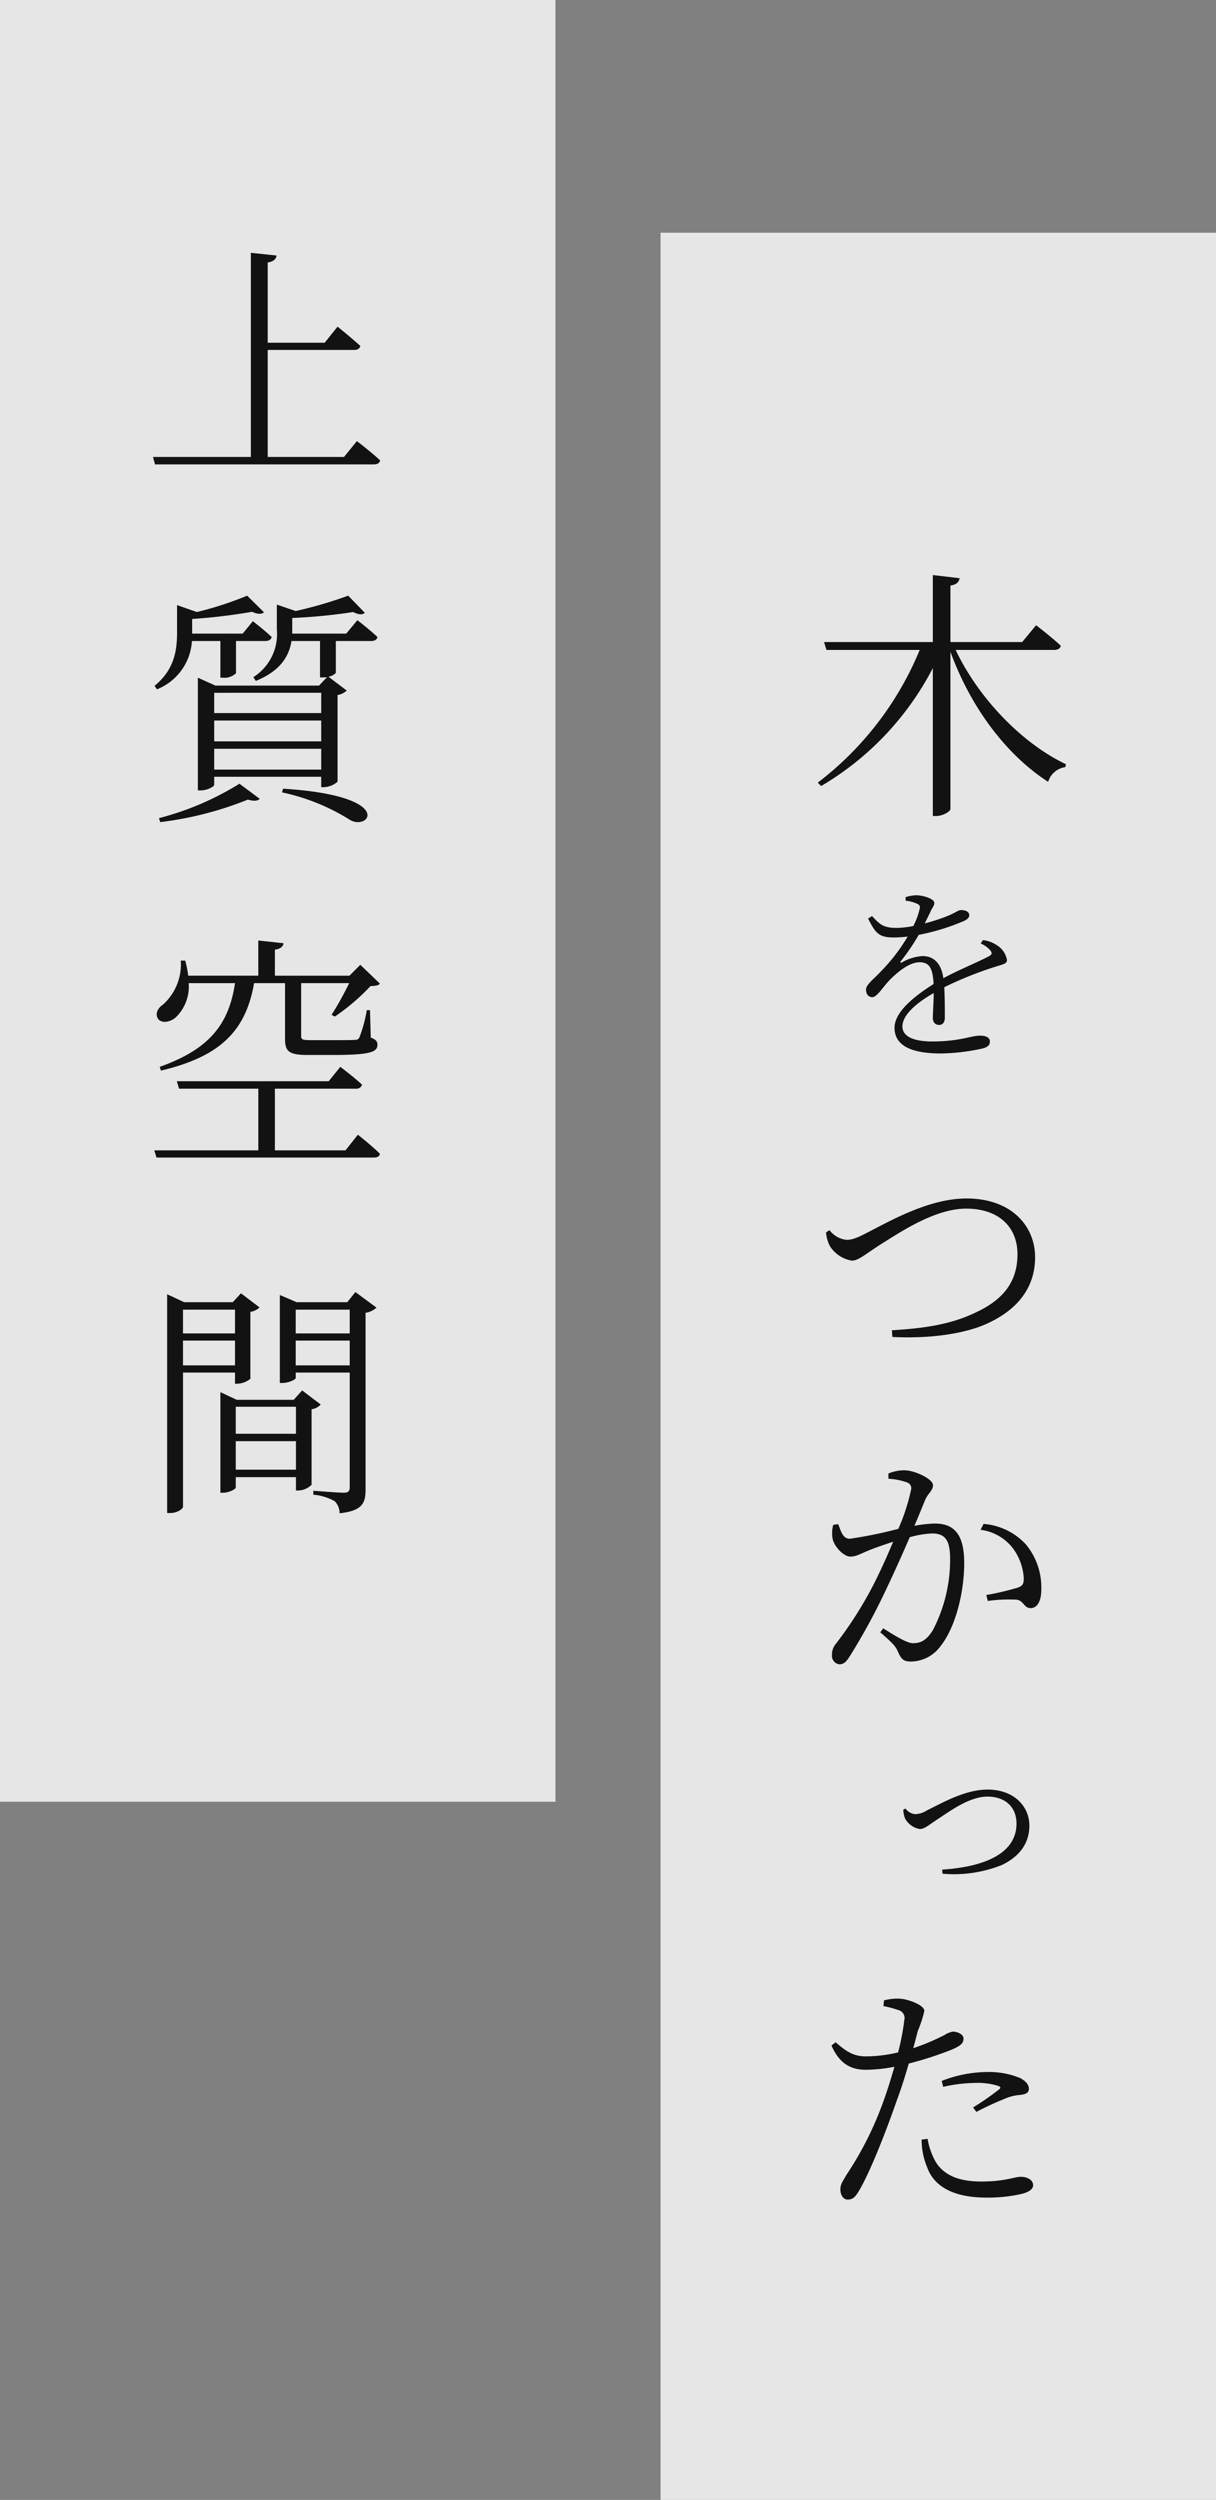 <svg height="333" viewBox="0 0 162 333" width="162" xmlns="http://www.w3.org/2000/svg"><rect x="0" y="0" width="162" height="333" fill="#808080" stroke="none"/><path d="m0 0h302v74h-302z" fill="#fff" opacity=".8" transform="matrix(0 1 -1 0 162 31)"/><path d="m0 0h240v74h-240z" fill="#fff" opacity=".8" transform="matrix(0 1 -1 0 74 0)"/><g fill="#121212"><path d="m32.41-19.425c.49 0 .84-.175.91-.56-1.26-1.19-3.29-2.73-3.29-2.73l-1.855 2.24h-9.555v-7.525c.875-.14 1.12-.49 1.225-.98l-3.57-.42v8.925h-14.49l.315 1.05h12.425a42.655 42.655 0 0 1 -13.58 17.675l.455.45a39.068 39.068 0 0 0 14.875-15.71v19.705h.455c.875 0 1.89-.6 1.89-.945v-20.93c2.8 7.665 7.63 13.86 13.02 17.325a2.786 2.786 0 0 1 2.275-1.96l.1-.385c-5.635-2.66-11.515-8.54-14.7-15.225z" transform="translate(108 106)"/><path d="m18.65-13.325a3.547 3.547 0 0 1 1.225.85c.35.4.3.625-.125.85-1.5.8-4.05 1.825-6.075 2.925-.25-1.875-1.2-2.95-2.775-2.95a6.34 6.34 0 0 0 -2.75.85c-.175.1-.25-.025-.15-.15a29.686 29.686 0 0 0 2.4-3.525 29.285 29.285 0 0 0 6.025-1.85c.475-.225.7-.45.7-.775 0-.475-.525-.675-1.075-.675-.375 0-.55.225-1.6.7a24.637 24.637 0 0 1 -3.25 1.075c.3-.625.625-1.25.8-1.65.275-.55.475-.725.475-1.075 0-.6-1.625-1.025-2.4-1.025a5.35 5.35 0 0 0 -1.425.25v.475a4.921 4.921 0 0 1 1.4.35c.5.2.575.375.45.825a9.782 9.782 0 0 1 -.825 2.2 12.126 12.126 0 0 1 -2.225.25c-1.85 0-2.275-.525-3.275-1.575l-.525.325c1 1.975 1.425 2.525 3.475 2.525a15.214 15.214 0 0 0 1.8-.125 24.116 24.116 0 0 1 -3.5 4.575c-1.125 1.2-2.05 1.825-2.05 2.5 0 .625.35 1 .85 1 .6-.025 1.3-1.2 2.175-2.15 1.05-1.1 2.7-2.5 4.1-2.5 1.3 0 1.775.775 1.875 2.9-2.925 1.85-5.2 3.85-5.2 5.825s1.525 3.425 6.175 3.425a27.271 27.271 0 0 0 5.6-.675c.8-.225.925-.55.925-.925 0-.475-.45-.775-1.325-.775-1.2 0-2.65.775-6.35.775-2.375 0-3.975-.6-3.975-2 0-1.475 1.75-3.075 4.175-4.45-.025 1.35-.125 2.7-.125 3.3 0 .675.4.95.825.95.5 0 .775-.375.775-.975 0-.8 0-2.625-.075-4.05a48.232 48.232 0 0 1 7.125-2.825c.975-.3 1.225-.375 1.225-.825a2.918 2.918 0 0 0 -1.35-1.95 4.219 4.219 0 0 0 -1.85-.675z" transform="translate(112 139)"/><path d="m2.046-15.84a4.811 4.811 0 0 0 .528 1.848 4.335 4.335 0 0 0 2.9 1.914c.957 0 1.848-.924 4.29-2.442 2.475-1.551 6.93-4.488 10.956-4.488 4.257 0 6.831 2.376 6.831 6.072 0 3.531-1.749 5.973-5.478 7.722-3.3 1.617-6.864 2.145-11.253 2.409l.066.891c5.148.264 9.9-.462 12.837-1.881 3.568-1.683 6.177-4.455 6.177-8.745 0-4.092-3.1-7.821-9.141-7.821-4.917 0-10 2.9-13.1 4.488-1.749.924-2.277 1.023-2.937 1.023a3.344 3.344 0 0 1 -2.211-1.287zm8.316 32.816a8.652 8.652 0 0 1 2.508.5.808.808 0 0 1 .528.858 27.052 27.052 0 0 1 -1.716 5.313 58.851 58.851 0 0 1 -6.468 1.32c-.957 0-1.188-1.056-1.551-1.947l-.66.1a4.214 4.214 0 0 0 -.066 1.914c.264 1.056 1.485 2.31 2.343 2.31.825 0 1.287-.363 2.706-.924.66-.264 1.782-.66 3-1.056-.786 1.908-1.68 3.855-2.472 5.436a51.717 51.717 0 0 1 -5.148 8.151 2.192 2.192 0 0 0 -.528 1.518 1.127 1.127 0 0 0 .99 1.221c.5 0 .858-.231 1.353-1.023a83.991 83.991 0 0 0 4.884-8.976c1.056-2.211 2.178-4.719 3.135-6.93a12.866 12.866 0 0 1 2.97-.5c1.848 0 2.409 1.023 2.409 3.432a20.356 20.356 0 0 1 -2.31 9.471c-.858 1.353-1.617 1.716-2.64 1.716-.759 0-2.244-.891-3.96-1.98l-.4.528c1.848 1.584 2.079 1.98 2.31 2.475.429.957.66 1.419 1.749 1.419a4.938 4.938 0 0 0 3.993-2.079c1.947-2.442 3.135-7.062 3.135-11.055 0-3.894-1.419-5.247-3.894-5.247a16.889 16.889 0 0 0 -2.739.3c.627-1.452 1.122-2.706 1.452-3.5.363-.825 1.023-1.188 1.023-1.914 0-.825-2.442-1.98-3.8-1.98a5.483 5.483 0 0 0 -2.145.429zm12.276 6.8a6.44 6.44 0 0 1 4.389 2.574 7.479 7.479 0 0 1 1.353 3.7c.033.858-.066 1.155-.759 1.419a36.478 36.478 0 0 1 -4.224.99l.2.792a20.515 20.515 0 0 1 3.894-.165c.957.2.891 1.122 1.848 1.122.957-.033 1.386-1.122 1.386-2.442a8.977 8.977 0 0 0 -2.046-6.039 8.584 8.584 0 0 0 -5.643-2.739z" transform="translate(108 180)"/><path d="m17.655-14.025a20.236 20.236 0 0 1 4.422-.528 8.965 8.965 0 0 1 2.9.4c.3.1.4.264.132.462a38.48 38.48 0 0 1 -3.465 2.409l.429.594a40.124 40.124 0 0 1 3.7-1.716 6.182 6.182 0 0 1 1.947-.528c.792-.066 1.353-.231 1.353-.825 0-.561-.429-1.056-1.188-1.452a10.969 10.969 0 0 0 -4.455-.792 16.846 16.846 0 0 0 -5.973 1.188zm-7.955-10.758a14.856 14.856 0 0 1 2.079.561 1.091 1.091 0 0 1 .693 1.32 32.431 32.431 0 0 1 -.825 4.29 18.836 18.836 0 0 1 -4.29.528c-1.617 0-2.607-.627-4.026-1.881l-.561.429c1.091 2.508 2.675 3.236 4.589 3.236a20.856 20.856 0 0 0 3.8-.4c-.4 1.386-.825 2.772-1.254 3.993a44.886 44.886 0 0 1 -5.153 10.43c-.495.891-.792 1.188-.792 1.914 0 .763.396 1.353.957 1.353.66 0 .99-.3 1.452-1.056 1.419-2.31 3.531-7.623 5.082-12.078.594-1.584 1.155-3.366 1.617-4.983a46.688 46.688 0 0 0 5.709-1.848c1.221-.528 1.584-.858 1.584-1.485 0-.594-.858-.924-1.419-.924a3.056 3.056 0 0 0 -1.122.462 30.371 30.371 0 0 1 -4.158 1.749c.264-.924.462-1.749.627-2.343a15.143 15.143 0 0 0 .858-2.64c-.033-.759-2.112-1.551-3.3-1.617a7.055 7.055 0 0 0 -2.079.231zm5.084 17.783a9.4 9.4 0 0 0 .726 3.663c1.023 2.908 4.059 4.063 7.89 4.063a20.442 20.442 0 0 0 4.419-.426c.957-.2 1.815-.561 1.815-1.221 0-.759-.858-1.122-1.617-1.122-.957 0-2.013.627-5.313.627-2.838 0-4.851-.759-6.006-2.541a9.468 9.468 0 0 1 -1.122-3.143z" transform="translate(108 292)"/><path d="m26.829-.132h-10.164v-14.256h11.517c.462 0 .726-.165.825-.528-1.155-1.056-3.036-2.574-3.036-2.574l-1.716 2.145h-7.59v-10.692c.825-.132 1.089-.462 1.188-.924l-3.432-.363v27.192h-13.035l.264.99h29.139c.495 0 .759-.165.858-.528-1.155-1.089-3.1-2.574-3.1-2.574zm-16.467 24.517v4.884h.33a2.195 2.195 0 0 0 1.749-.594v-4.29h3.894c.462 0 .759-.165.858-.528-.957-.924-2.508-2.112-2.508-2.112l-1.353 1.655h-6.732v-1.952a74.868 74.868 0 0 0 7.986-.957c.693.33 1.254.363 1.584.066l-2.244-2.211a45.771 45.771 0 0 1 -6.7 2.178l-2.639-.924v3.63c0 2.31-.3 4.917-3 7.128l.33.462a7.414 7.414 0 0 0 4.653-6.435zm-8.019 24.123a45.853 45.853 0 0 0 11.682-3q1.138.346 1.584-.1l-2.709-2.015a38.458 38.458 0 0 1 -10.722 4.587zm16.236-3.96a27.915 27.915 0 0 1 8.943 3.6c2.574 1.716 6.5-3.135-8.811-4.092zm-9.042-3.036v-2.772h14.256v2.772zm14.256-6.534v2.772h-14.256v-2.772zm0-3.7v2.706h-14.256v-2.702zm3.333-7.878h-7.194v-2.084a72.769 72.769 0 0 0 8.118-.792c.693.363 1.254.4 1.551.1l-2.211-2.278a56.733 56.733 0 0 1 -7 2.046l-2.508-.858v3.3a6.8 6.8 0 0 1 -3.131 6.366l.33.5c3.432-1.386 4.455-3.465 4.752-5.313h3.8v4.851h.33c.2 0 .4-.033.594-.033l-1.057 1.12h-13.8l-2.341-1.056v15.015h.363c.924 0 1.815-.528 1.815-.726v-1.089h14.256v1.386h.33a2.952 2.952 0 0 0 1.848-.726v-11.55a2.346 2.346 0 0 0 1.221-.594l-2.442-1.848a1.672 1.672 0 0 0 .99-.5v-4.252h4.686c.462 0 .792-.165.858-.528-1.023-.99-2.673-2.244-2.673-2.244zm-14.817 46.556c-.825 5.544-3.465 8.811-10.032 11.154l.165.5c7.758-1.853 11.286-5.153 12.408-11.654h4.125v7.425c0 1.617.462 2.145 2.97 2.145h3.4c4.983 0 5.94-.4 5.94-1.353 0-.429-.165-.693-.891-.957l-.1-3.663h-.429a18.28 18.28 0 0 1 -.957 3.564c-.132.3-.231.363-.594.4-.462.033-1.551.033-2.871.033h-3.036c-1.155 0-1.287-.1-1.287-.561v-7.033h6.4a44.943 44.943 0 0 1 -2.343 4.224l.429.231a28.288 28.288 0 0 0 4.752-4.059c.627-.033 1.056-.066 1.254-.33l-2.607-2.508-1.452 1.452h-9.931v-3.466c.759-.1 1.089-.429 1.155-.858l-3.366-.363v4.686h-9.339a12.7 12.7 0 0 0 -.4-2.013h-.59a7.2 7.2 0 0 1 -2.343 5.841c-.693.462-1.089 1.188-.726 1.848.429.726 1.617.561 2.409-.132a5.7 5.7 0 0 0 1.716-4.554zm14.718 22.275h-9.405v-8.217h10.758a.79.79 0 0 0 .858-.528c-1.089-1.023-2.9-2.376-2.9-2.376l-1.551 1.914h-20.233l.3.99h10.56v8.217h-13.863l.3.957h28.938c.462 0 .759-.132.825-.5-1.089-1.089-2.937-2.541-2.937-2.541zm-14.718 21.217v3.168h-6.93v-3.168zm-6.93 7.425v-3.3h6.93v3.3zm6.93.957v1.485h.264a2.85 2.85 0 0 0 1.782-.66v-8.91a2.22 2.22 0 0 0 1.221-.594l-2.476-1.881-1.089 1.188h-6.467l-2.277-1.058v29.139h.4c.99 0 1.716-.561 1.716-.858v-17.851zm.1 12.936v-3.8h8.019v3.8zm8.019-8.382v3.6h-8.02v-3.6zm.825-2.178-1.123 1.254h-7.59l-2.178-1.023v13.4h.33c.858 0 1.716-.5 1.716-.693v-1.386h8.019v1.782h.3a2.643 2.643 0 0 0 1.782-.759v-10.067a2.033 2.033 0 0 0 1.221-.627zm-.858-3.333v-3.3h7.194v3.3zm7.194-7.425v3.168h-7.195v-3.168zm.759-2.343-1.089 1.353h-6.733l-2.244-.957v11.715h.3c.891 0 1.815-.462 1.815-.66v-.726h7.194v15.279c0 .528-.2.726-.825.726-.693 0-4.026-.264-4.026-.264v.528a6.99 6.99 0 0 1 2.838.858 2.223 2.223 0 0 1 .66 1.617c3.135-.33 3.465-1.452 3.465-3.2v-23.5a2.832 2.832 0 0 0 1.452-.693z" transform="translate(19 61)"/><path d="m4.342-8.944a3.214 3.214 0 0 0 .258 1.222 2.74 2.74 0 0 0 1.952 1.352c.6 0 1.092-.468 2.47-1.378 1.378-.884 4.056-2.938 6.526-2.938 2.444 0 3.874 1.456 3.874 3.588 0 4.186-4.68 5.8-9.906 6.136l.052.546a17.267 17.267 0 0 0 7.93-1.17c2.08-1.014 3.64-2.652 3.64-5.252 0-2.47-1.976-4.784-5.564-4.784-3.042 0-6.058 1.794-8.06 2.756a3.141 3.141 0 0 1 -1.586.52 1.856 1.856 0 0 1 -1.3-.754z" transform="translate(116 250)"/></g></svg>